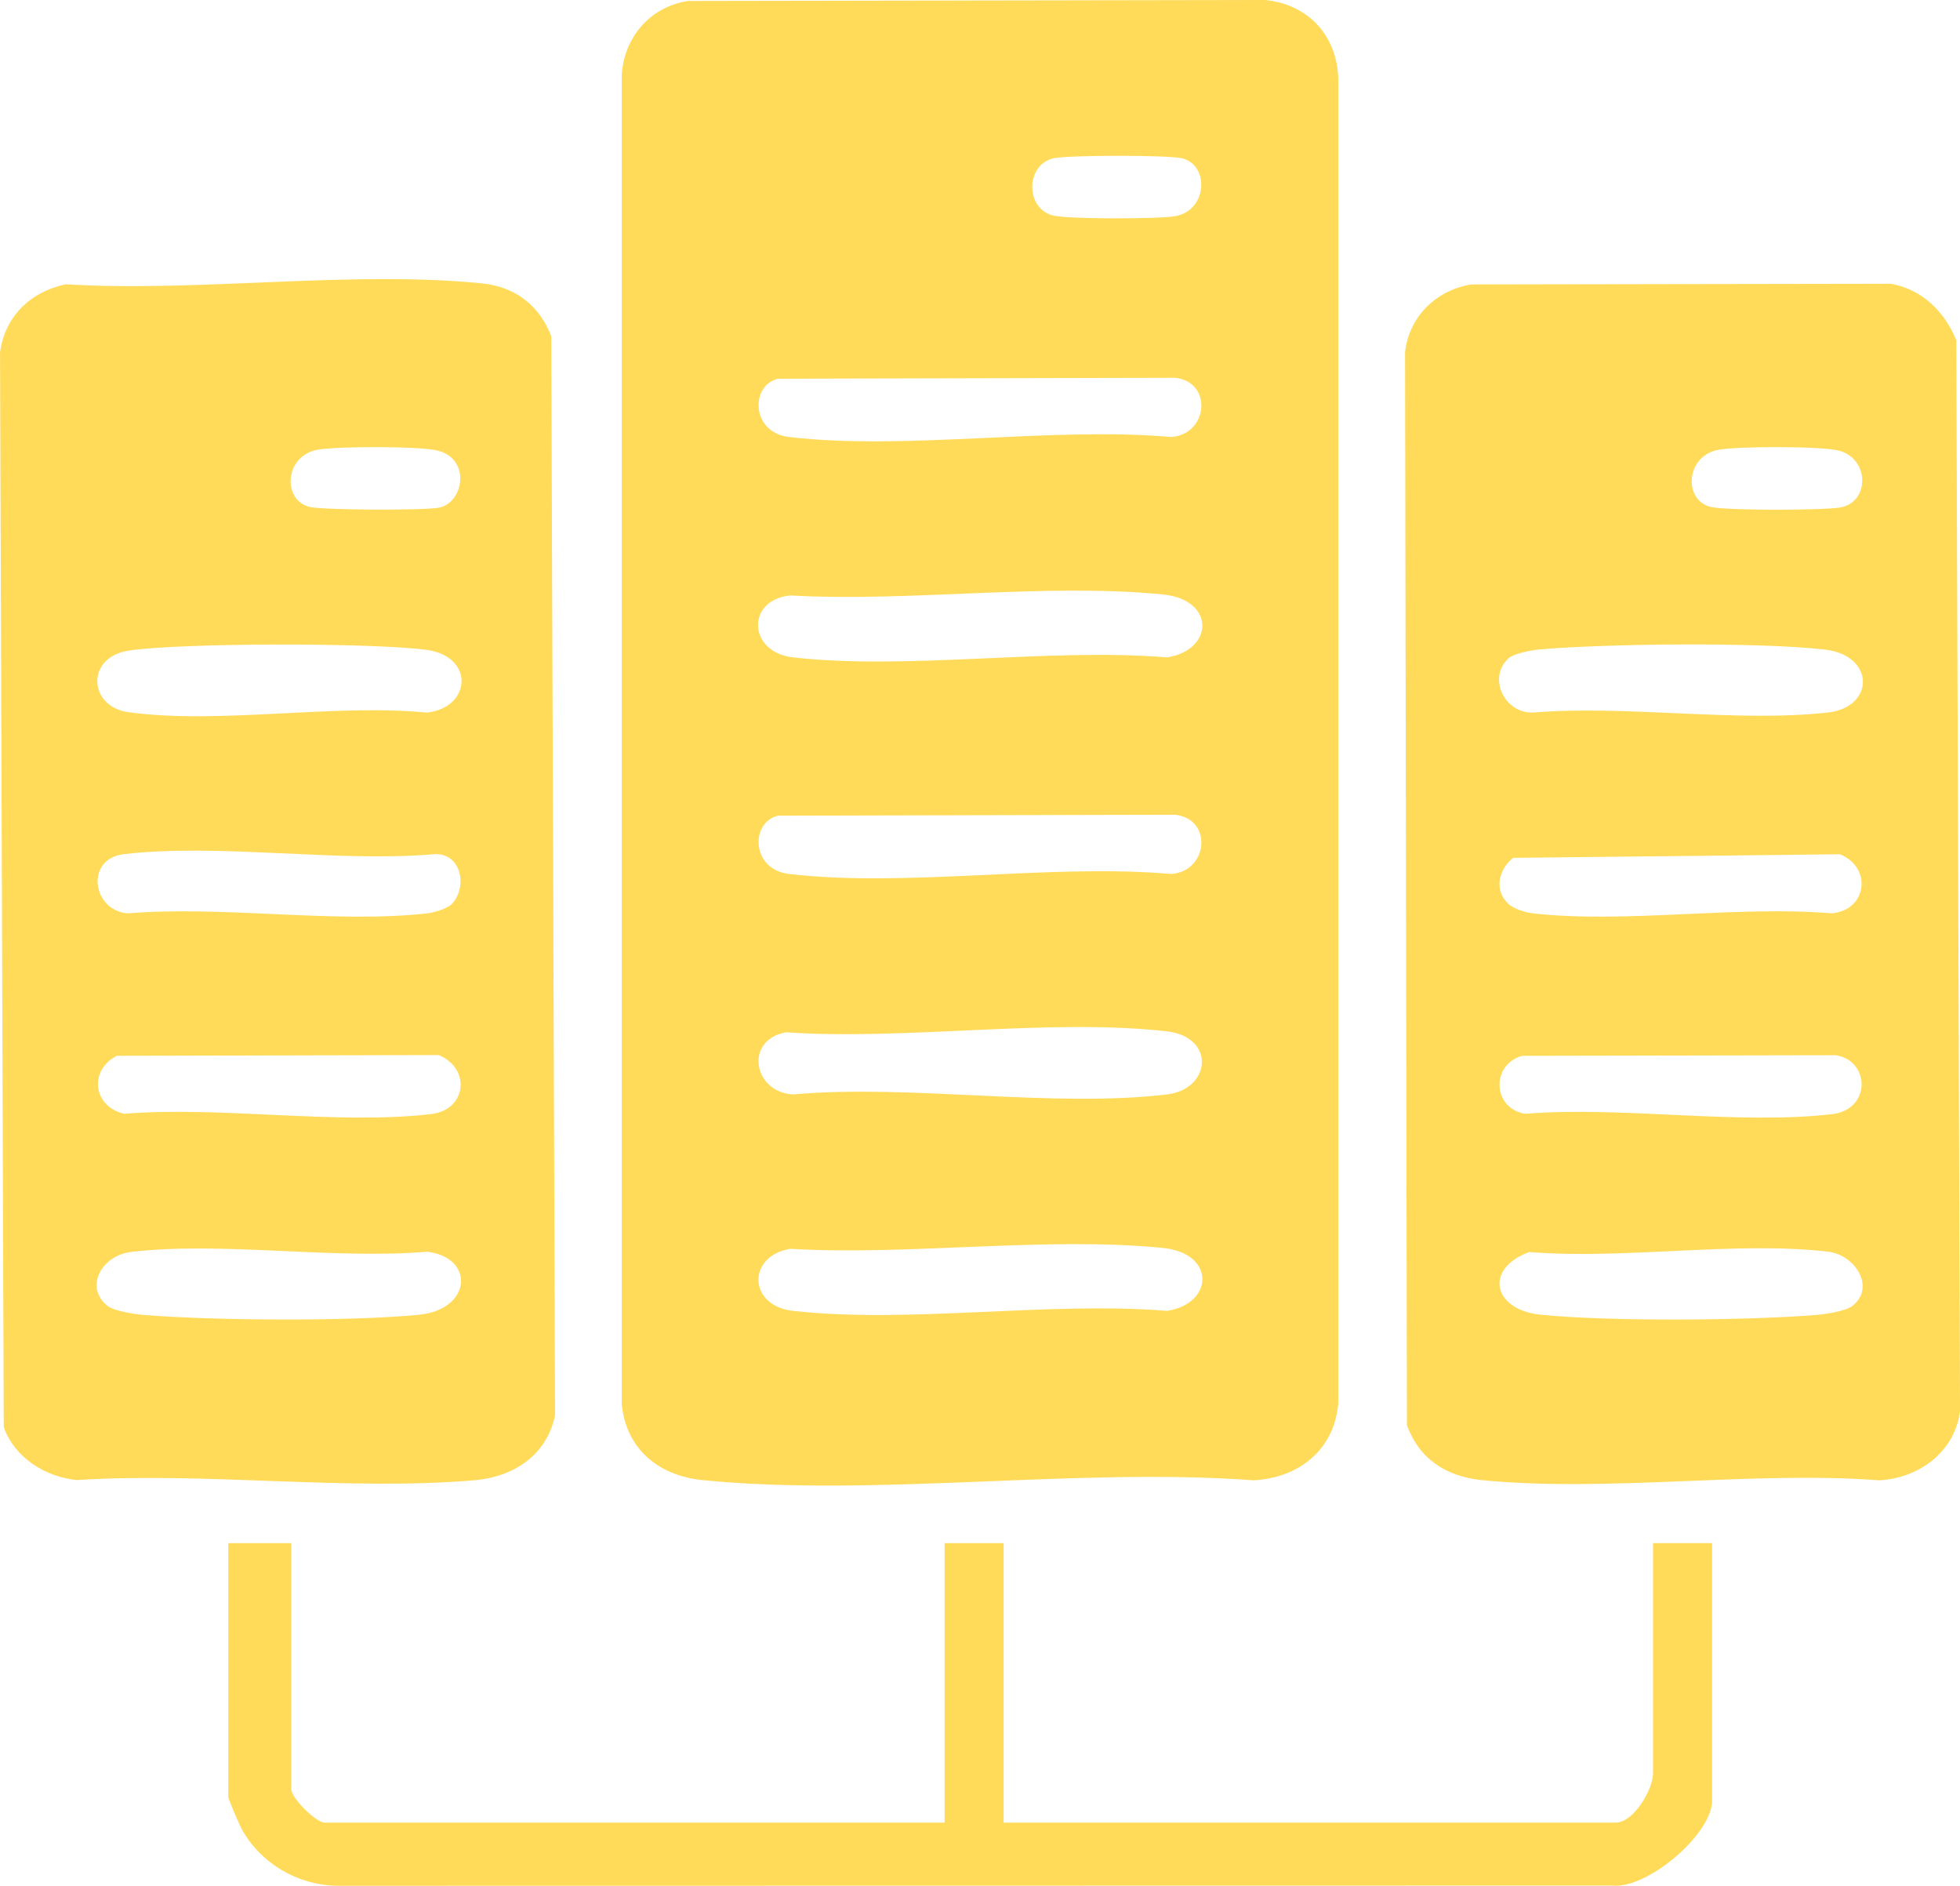 <svg viewBox="0 0 654.91 629.96" xmlns="http://www.w3.org/2000/svg" data-name="Camada 2" id="Camada_2">
  <defs>
    <style>
      .cls-1 {
        fill: #ffdb59;
      }
    </style>
  </defs>
  <g data-name="Camada 3" id="Camada_3">
    <g>
      <path d="M234.75,494.44c58.03,5.74,125.15-4.31,184.14.06,15.07-.81,26.89-10.09,28.28-25.64V26.89c-.12-14.68-9.83-25.41-24.4-26.89l-192.95.33c-12.75,1.99-21.57,12.39-22.09,25.25v443.28c1.35,15.13,12.32,24.12,27.02,25.58ZM389.92,437.9c-39.6-3.24-86.16,4.34-124.93,0-15.11-1.69-15.36-18.34-1-20.72,39.8,2.33,85.47-4.21,124.6-.3,17.7,1.77,16.96,18.7,1.33,21.02ZM262.67,344.84c40.14,2.78,88-4.78,127.25-.31,16.29,1.86,14.8,19.31.03,21.07-38.37,4.58-85.67-3.52-124.99,0-13.27-.73-16.4-18.22-2.29-20.76ZM260.01,272.48l132.56-.31c12.75,1.26,11.21,19.02-1.31,19.78-40.23-3.53-88.34,4.61-127.62,0-12.77-1.5-12.97-17.33-3.63-19.47ZM352.07,52.87c4.92-1.09,37.98-1.11,42.83,0,9.28,2.13,8.71,17.61-2.42,19.37-5.91.94-34.96,1-40.41-.21-9.54-2.11-9.54-17.05,0-19.16ZM260.01,126.51l132.56-.31c12.75,1.26,11.21,19.02-1.31,19.78-40.23-3.53-88.34,4.61-127.62,0-12.77-1.5-12.97-17.33-3.63-19.47ZM264.02,198.91c39.78,2.27,85.46-4.24,124.56-.33,17.7,1.77,16.96,18.7,1.33,21.02-39.6-3.24-86.16,4.34-124.93,0-15.03-1.68-15.79-19.12-.97-20.69Z" class="cls-1"></path>
      <path d="M653.67,113.66c-3.89-9.57-11.42-17.03-21.89-18.87l-140.25.23c-11.65,1.96-20.7,10.67-22.05,22.66l.62,358.4c4.13,11.35,13.17,17.18,25.04,18.36,41.88,4.16,90.28-3.13,132.86.06,13.26-.73,25.15-9.52,26.92-23.06l-1.24-357.78ZM574.34,150.22c6.51-1.16,33.7-1.21,39.88.26,10.51,2.49,10.73,17.46.49,19.07-6.05.95-37.56,1.05-43.03-.2-9.22-2.11-8.66-17.1,2.66-19.13ZM612.19,305.11c-31.7-2.68-68.99,3.48-100,0-2.43-.27-6.34-1.47-8.1-3.09-4.97-4.55-3.44-11.42,1.47-15.45l109.2-1.2c10.8,4.27,9.23,18.58-2.57,19.72ZM612.19,372.18c-31.6,3.66-70.18-2.73-102.53-.11-10.88-1.7-11.66-16.27-1.11-19.37l104.85-.2c11.54,1.81,11.88,18.16-1.21,19.68ZM619.03,436.2c-2.2,1.77-9.04,2.82-12.08,3.06-23.22,1.88-69.19,2.24-92.08-.07-16.02-1.61-19.18-15.3-3.89-20.95,31.45,2.61,69.22-3.74,99.9-.1,9.04,1.07,15.85,11.86,8.15,18.06ZM610.85,238.01c-30.65,3.43-67.35-2.58-98.66.03-9.52.25-15.18-11.59-8.18-18.1,1.85-1.72,8.06-2.8,10.79-3.03,22.84-1.92,72.42-2.43,94.74.05,17.17,1.91,16.86,19.3,1.31,21.04Z" class="cls-1"></path>
      <path d="M158.52,494.49c13.14-1.13,24.22-8.41,26.94-21.72l-1.26-360.44c-3.94-10.35-12.15-16.55-23.11-17.66-43.59-4.42-94.7,3.01-139.06.3-11.73,2.39-20.36,10.64-22.02,22.69l1.24,359.1c3.67,10.22,13.85,16.6,24.42,17.66,42.94-2.74,90.47,3.7,132.85.06ZM106.18,150.22c6.51-1.16,33.7-1.21,39.88.26,11.42,2.71,8.98,17.53.54,19.12-5,.94-38.33.84-43.08-.25-9.22-2.11-8.66-17.1,2.66-19.13ZM43.09,217.32c17.77-2.63,81.53-2.65,99.48-.23,15.9,2.14,15.11,19.17.15,20.96-31.01-3.06-69.78,4.04-99.86-.15-13.37-1.86-14.29-18.42.23-20.57ZM39.07,352.69l107.53-.24c10.75,4.42,9.44,18.33-2.57,19.72-31.6,3.66-70.18-2.73-102.53-.11-10.35-2.33-12-14.48-2.44-19.38ZM41.4,285.33c32.07-3.72,71.11,2.85,103.94,0,9.07-.26,10.91,11.35,5.52,16.75-1.45,1.46-5.97,2.79-8.15,3.04-31.04,3.46-68.29-2.67-100,0-11.94-.9-14.38-18.26-1.31-19.78ZM47.96,439.26c-3.04-.25-9.88-1.29-12.08-3.06-7.71-6.21-2.07-16.86,8.18-18.03,30.6-3.47,67.38,2.61,98.66-.03,16.06,1.92,14.94,19.29-2.68,21.05-22.96,2.29-68.82,1.95-92.08.07Z" class="cls-1"></path>
      <path d="M552.33,592.42c0,5.42-6.52,16.44-12.49,16.44h-204.49v-93.37h-19.73v93.37H108.5c-2.91,0-11.18-8.26-11.18-11.18v-82.19h-21.04v84.82c0,.73,3.85,9.61,4.69,11.09,6.36,11.17,18.54,18.29,31.42,18.55l426.12-.07c11.95,1.36,33.55-17.29,33.55-28.26v-86.14h-19.73v76.93Z" class="cls-1"></path>
    </g>
  </g>
</svg>